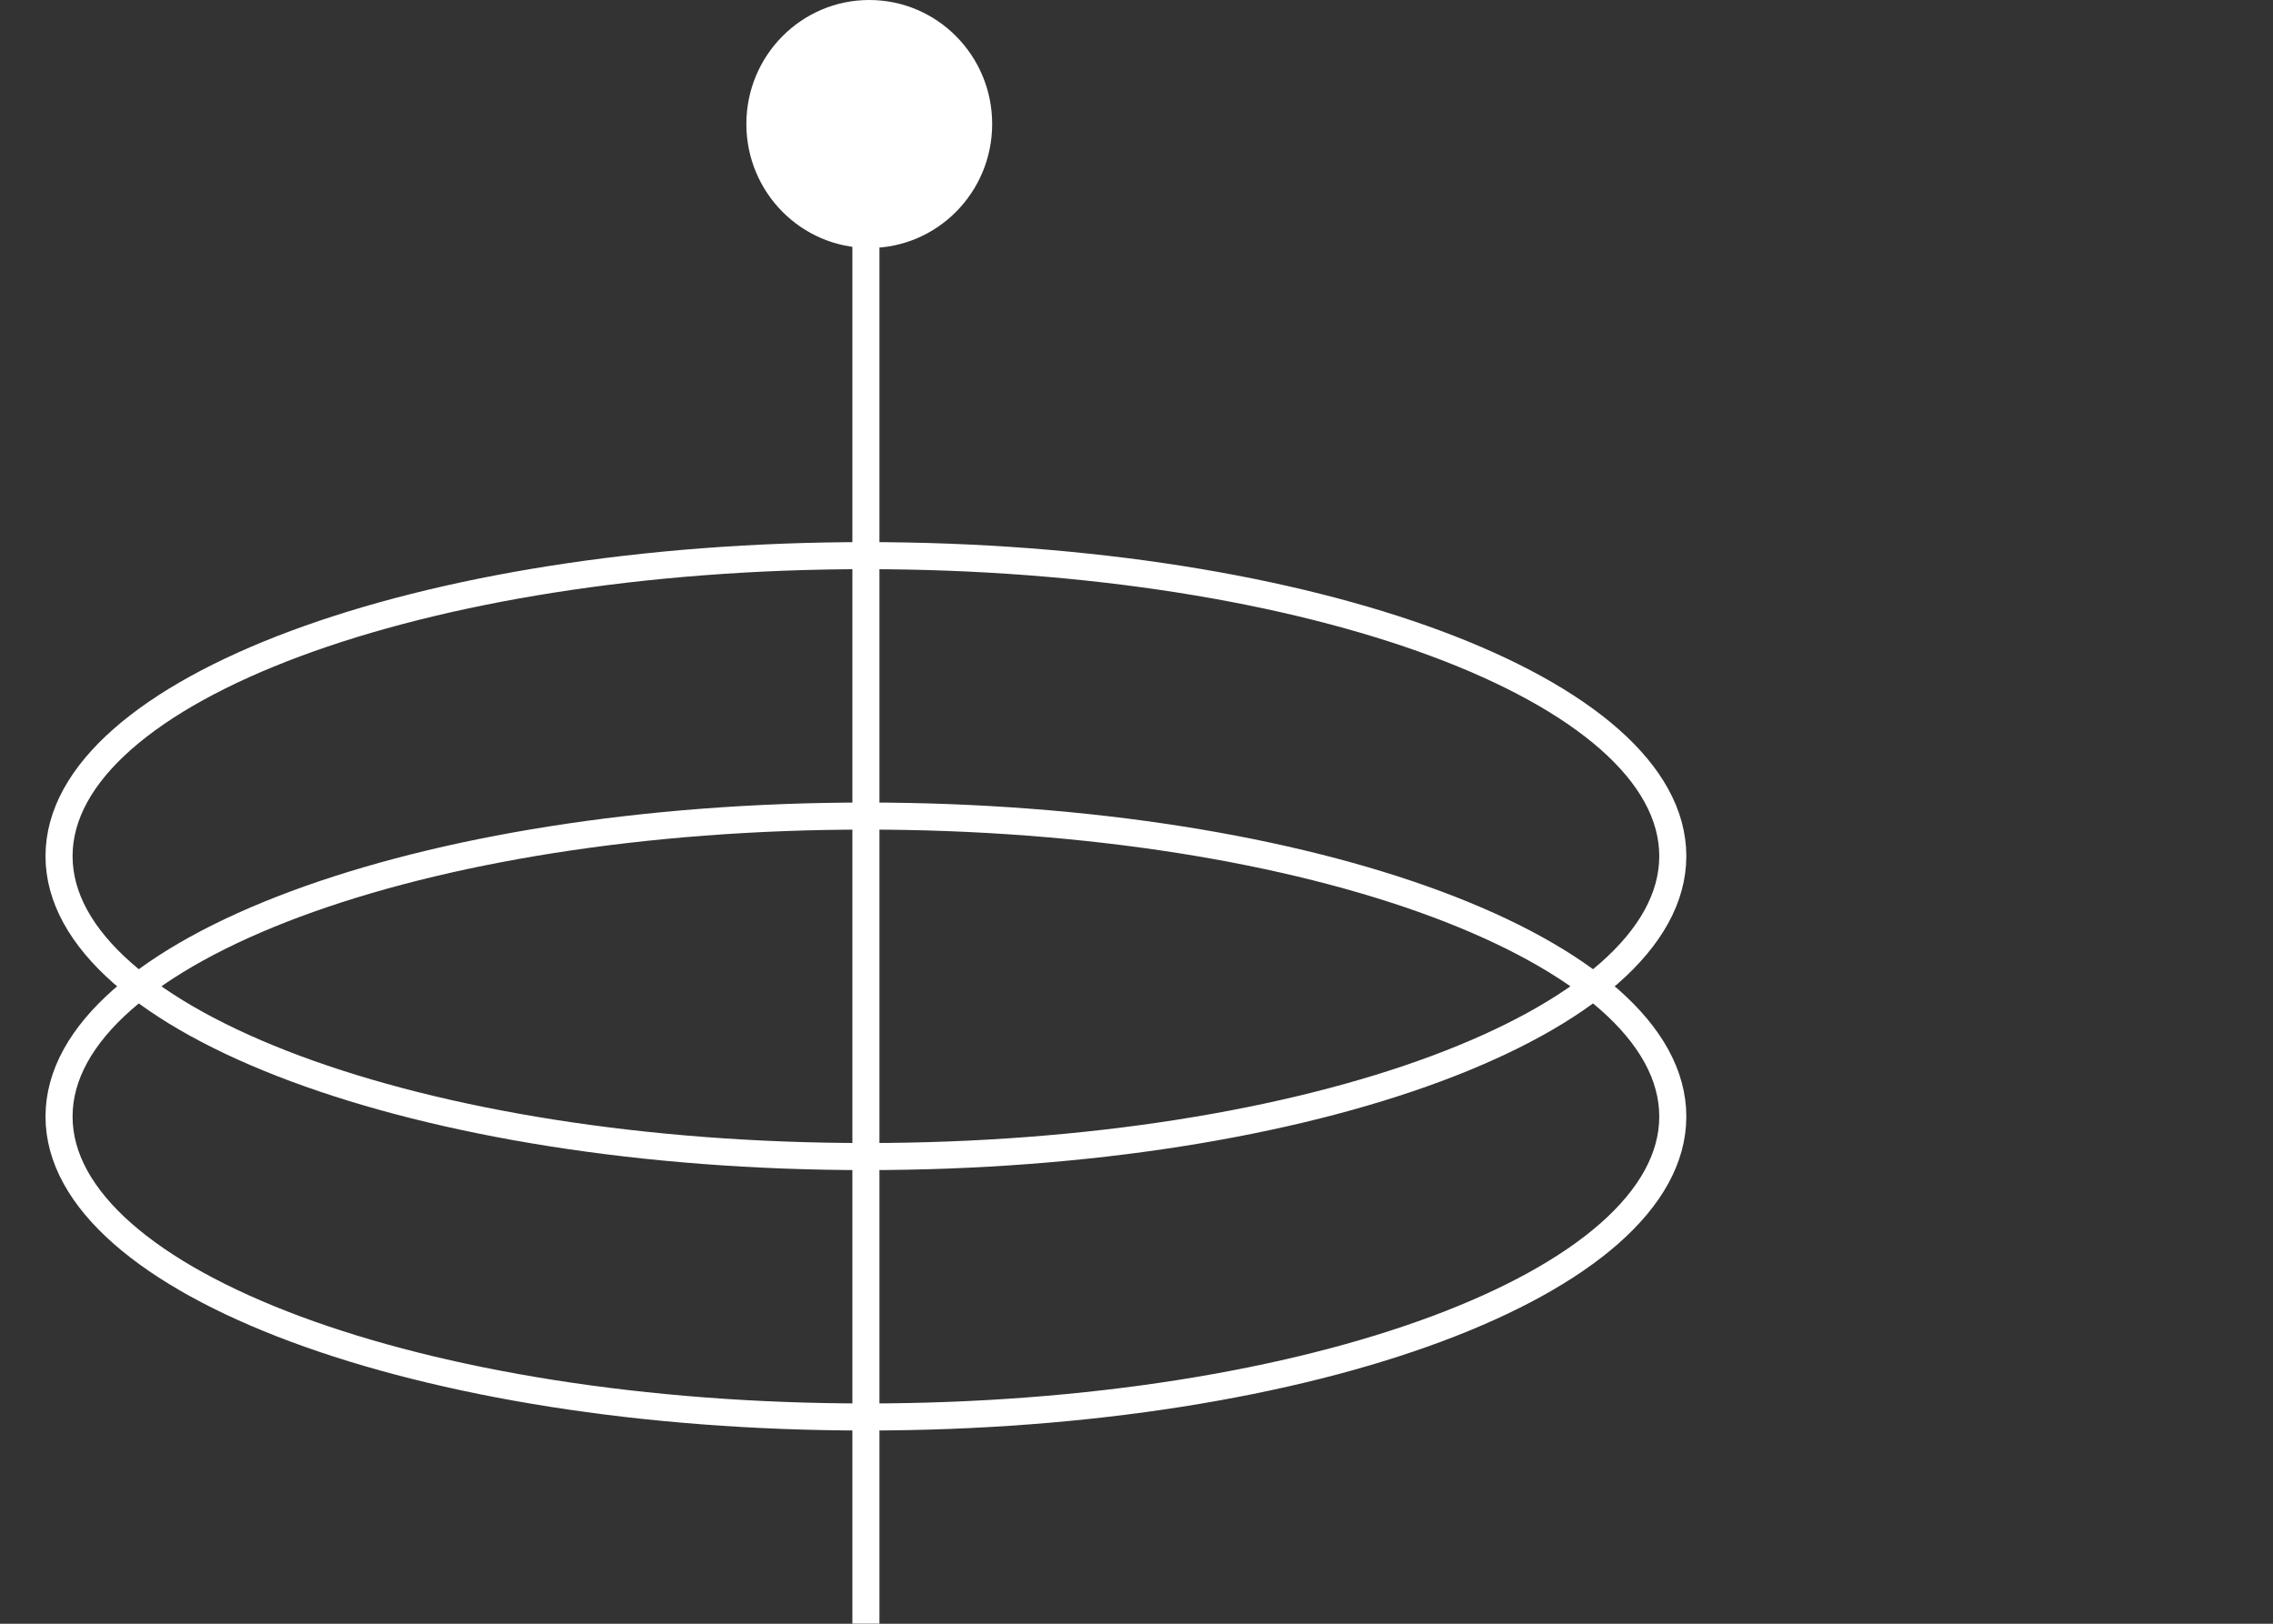 <svg width="84" height="60" viewBox="0 0 84 60" fill="none" xmlns="http://www.w3.org/2000/svg">
<rect x="0" y="0" width="84" height="60" fill="#333333" stroke="none"/>
<path d="M32 4.242V59.997" stroke="white" stroke-miterlimit="10"/>
<path d="M32 42.737C48.469 42.737 61.819 37.766 61.819 31.635C61.819 25.503 48.469 20.532 32 20.532C15.532 20.532 2.182 25.503 2.182 31.635C2.182 37.766 15.532 42.737 32 42.737Z" stroke="white" stroke-miterlimit="10"/>
<path d="M32 52.36C48.469 52.36 61.819 47.389 61.819 41.258C61.819 35.126 48.469 30.155 32 30.155C15.532 30.155 2.182 35.126 2.182 41.258C2.182 47.389 15.532 52.36 32 52.36Z" stroke="white" stroke-miterlimit="10"/>
<path d="M32.124 9.164C34.633 9.164 36.666 7.112 36.666 4.582C36.666 2.051 34.633 0 32.124 0C29.616 0 27.582 2.051 27.582 4.582C27.582 7.112 29.616 9.164 32.124 9.164Z" fill="white"/>
</svg>
